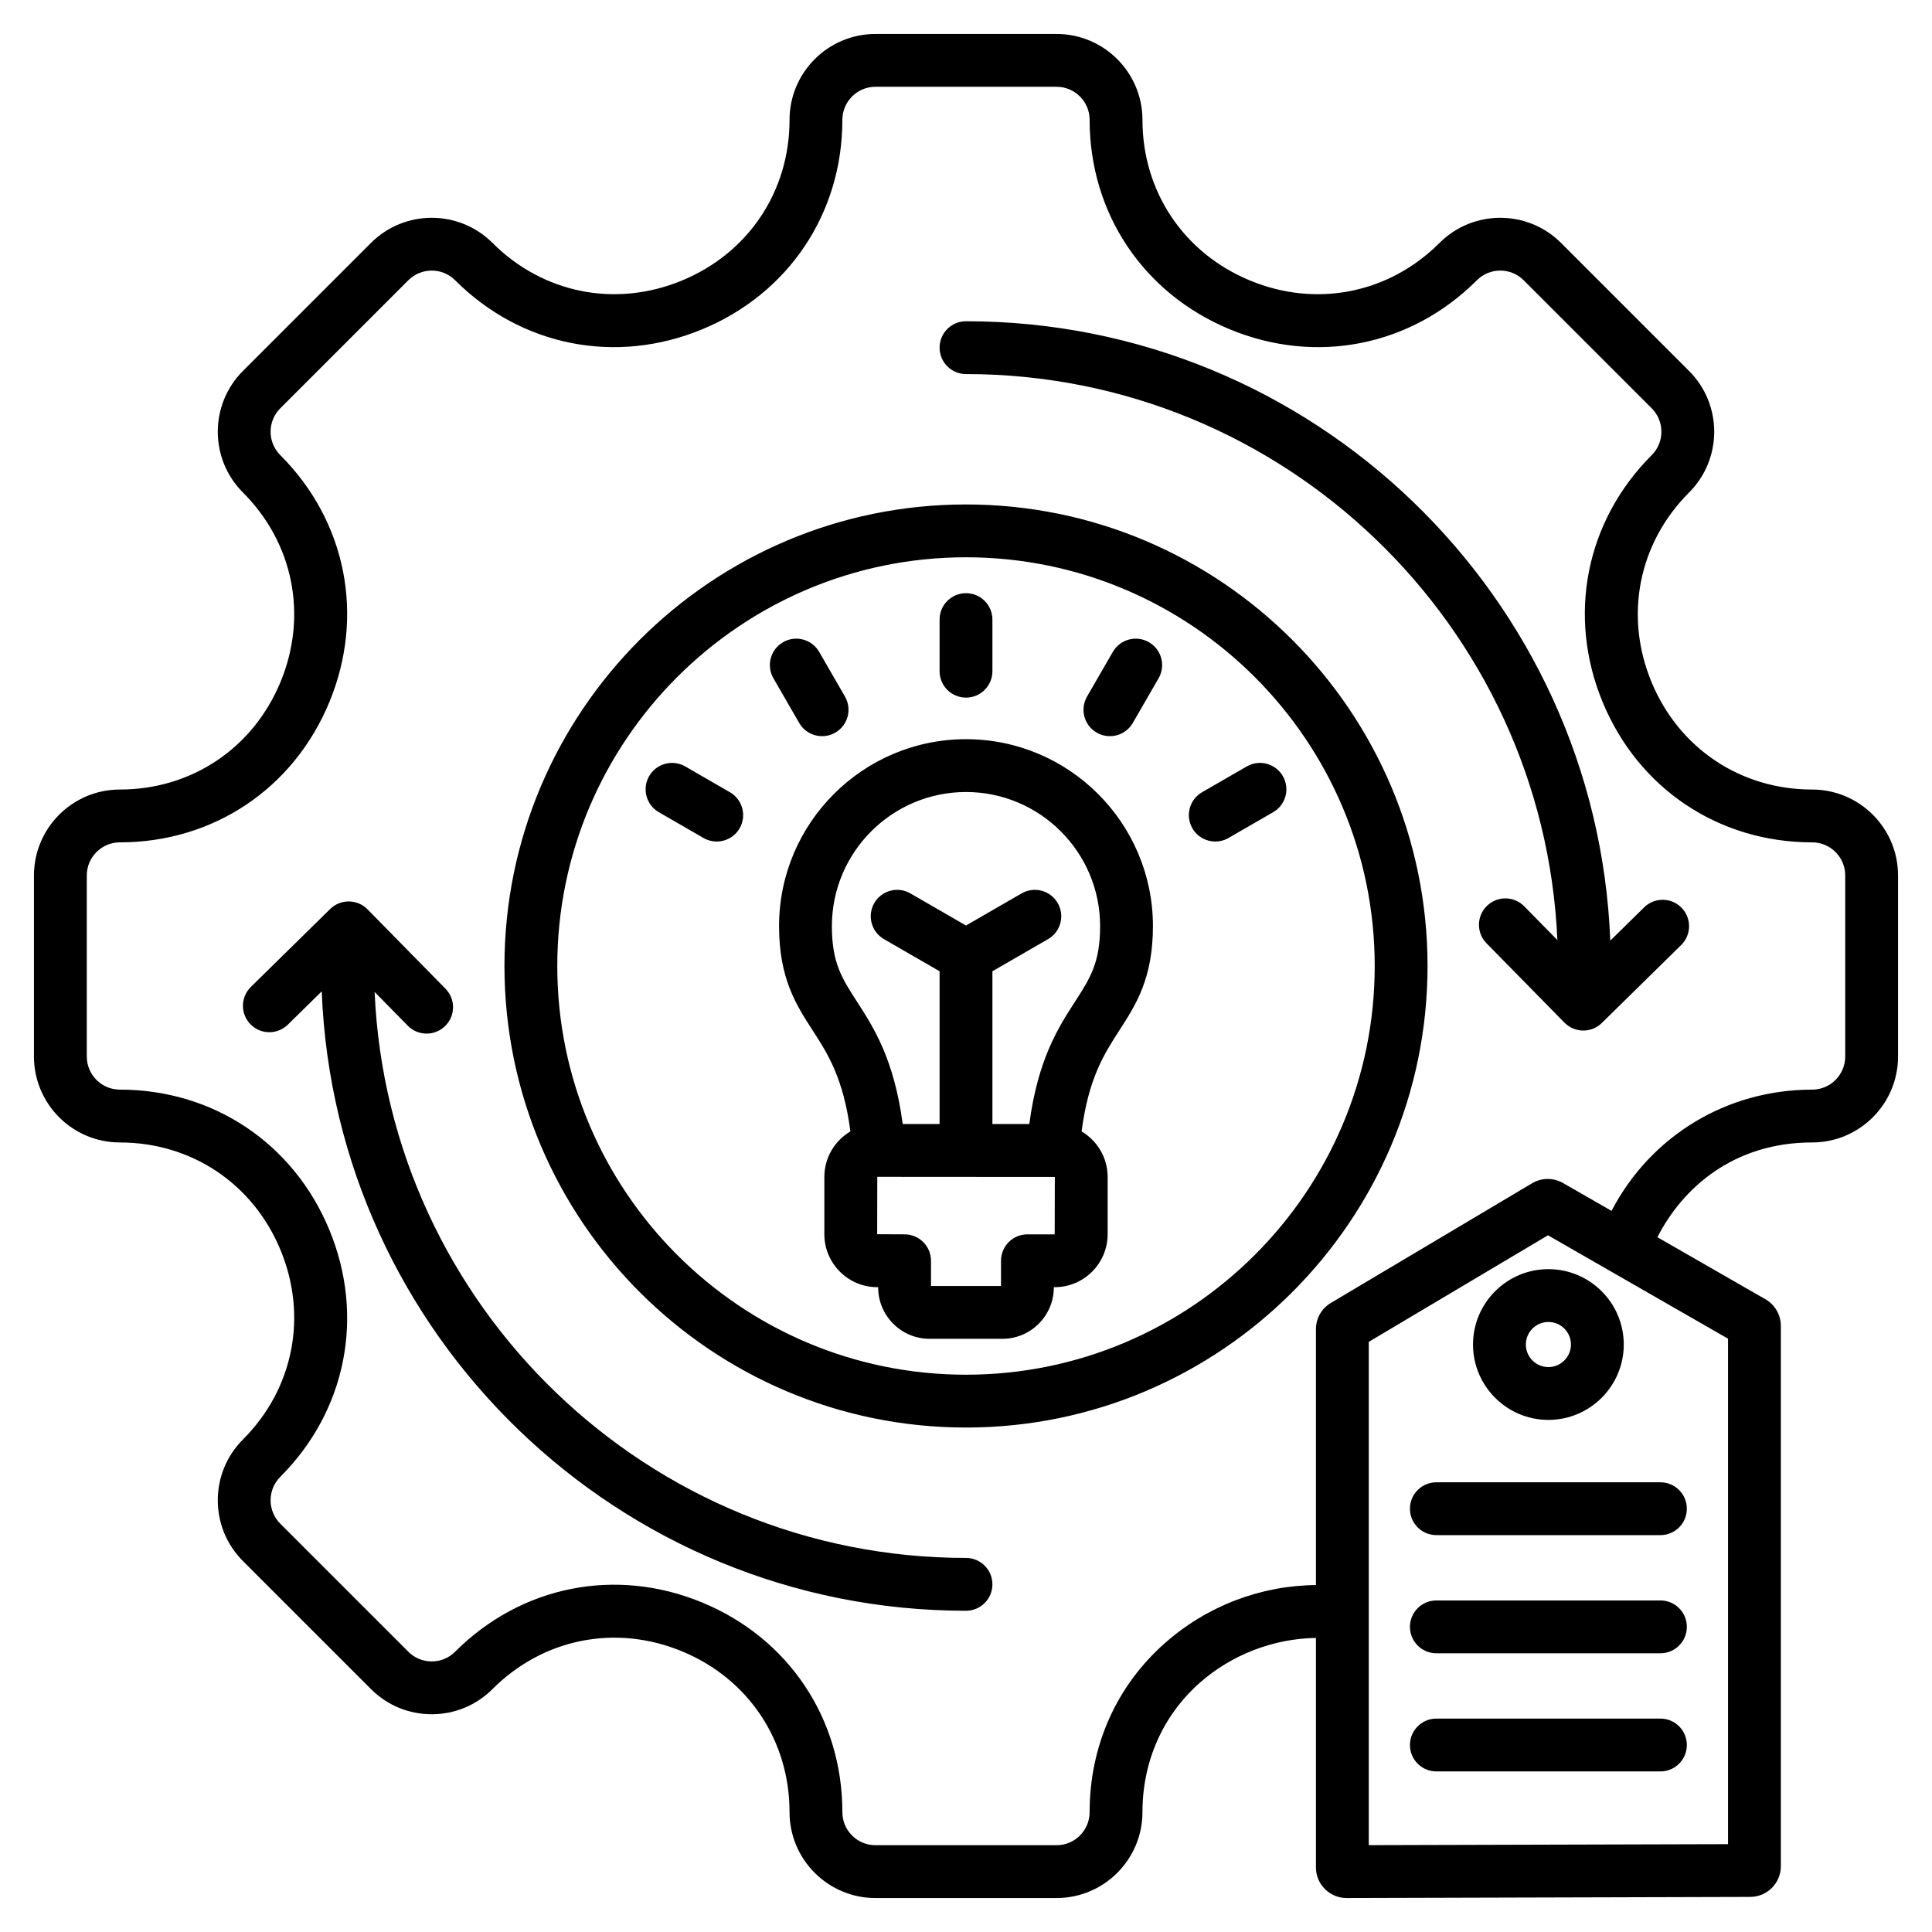 <svg width="512" height="512" viewBox="0 0 512 512" fill="none" xmlns="http://www.w3.org/2000/svg">
<path d="M480.235 209.236C461.256 209.236 444.946 198.322 437.669 180.753C430.391 163.183 434.207 143.931 447.627 130.511C456.502 121.635 456.503 107.193 447.627 98.315L413.686 64.374C404.81 55.5 390.367 55.501 381.49 64.374C368.07 77.795 348.818 81.611 331.248 74.332C313.679 67.055 302.765 50.744 302.765 31.766C302.764 19.212 292.551 9 279.999 9H232.001C219.449 9 209.237 19.212 209.237 31.765C209.237 50.744 198.323 67.054 180.754 74.331C163.183 81.606 143.932 77.793 130.511 64.373C121.635 55.499 107.192 55.498 98.315 64.373L64.373 98.315C55.498 107.192 55.498 121.634 64.373 130.509C77.793 143.93 81.609 163.182 74.331 180.752C67.053 198.321 50.743 209.235 31.765 209.235C19.212 209.236 9 219.448 9 232.001V279.999C9 292.551 19.212 302.763 31.765 302.763C50.743 302.763 67.054 313.677 74.331 331.246C81.609 348.817 77.793 368.069 64.373 381.489C55.497 390.366 55.497 404.808 64.373 413.685L98.314 447.624C102.613 451.924 108.33 454.292 114.412 454.292C120.494 454.292 126.211 451.924 130.51 447.625C143.949 434.185 163.206 430.354 180.767 437.629C198.327 444.902 209.236 461.229 209.236 480.234C209.236 492.787 219.448 502.999 232 502.999H279.998C292.55 502.999 302.763 492.787 302.763 480.234C302.763 466.787 308.167 454.606 317.98 445.933C326.439 438.457 337.587 434.231 348.735 434.071V494.868C348.735 497.046 349.585 499.092 351.118 500.618C352.654 502.153 354.696 502.999 356.889 502.999L463.829 502.701C468.304 502.694 471.945 499.047 471.945 494.571V351.369C471.945 348.465 470.38 345.763 467.863 344.318L439.23 327.874C445.822 314.927 459.318 302.762 480.235 302.762C492.787 302.762 503 292.55 503 279.998V232C503 219.448 492.788 209.236 480.235 209.236ZM457.945 488.719L362.736 488.984V355.606L410.231 327.364L457.946 354.766V488.719H457.945ZM407.255 325.656L407.272 325.665C407.266 325.662 407.261 325.659 407.255 325.656ZM489 279.999C489 284.831 485.068 288.763 480.235 288.763C457.457 288.763 437.376 301.14 427.074 320.894L414.227 313.516C411.683 312.055 408.536 312.078 406.022 313.578L352.719 345.274C350.224 346.753 348.735 349.367 348.735 352.267V420.06C334.131 420.174 319.879 425.57 308.709 435.443C295.847 446.81 288.763 462.717 288.763 480.234C288.763 485.067 284.831 488.999 279.998 488.999H232C227.167 488.999 223.236 485.067 223.236 480.234C223.236 455.458 209.016 434.176 186.125 424.694C163.233 415.212 138.13 420.206 120.61 437.725C118.955 439.38 116.754 440.291 114.412 440.291C112.07 440.291 109.869 439.38 108.214 437.724L74.273 403.784C70.856 400.367 70.856 394.805 74.273 391.388C91.773 373.887 96.752 348.788 87.266 325.887C77.78 302.987 56.514 288.761 31.766 288.761C26.933 288.761 23.001 284.829 23.001 279.997V231.999C23.001 227.166 26.933 223.234 31.766 223.234C56.515 223.234 77.781 209.008 87.266 186.108C96.752 163.207 91.774 138.109 74.273 120.608C70.856 117.191 70.856 111.629 74.273 108.212L108.214 74.271C111.633 70.853 117.194 70.854 120.611 74.271C138.111 91.77 163.21 96.746 186.111 87.263C209.011 77.777 223.237 56.51 223.237 31.762C223.237 26.929 227.169 22.997 232.001 22.997H279.999C284.832 22.997 288.764 26.929 288.764 31.762C288.764 56.51 302.99 77.777 325.89 87.263C348.791 96.748 373.889 91.77 391.389 74.271C394.807 70.853 400.368 70.852 403.786 74.271L437.727 108.211C441.144 111.629 441.145 117.19 437.727 120.607C420.227 138.108 415.248 163.206 424.734 186.107C434.22 209.007 455.486 223.233 480.235 223.233C485.068 223.233 489 227.165 489 231.998V279.999ZM256 133.686C188.556 133.686 133.686 188.555 133.686 255.999C133.686 323.443 188.556 378.313 256 378.313C323.444 378.313 378.314 323.443 378.314 255.999C378.314 188.555 323.444 133.686 256 133.686ZM256 364.313C196.275 364.313 147.686 315.723 147.686 255.999C147.686 196.275 196.275 147.686 256 147.686C315.725 147.686 364.314 196.275 364.314 255.999C364.314 315.723 315.725 364.313 256 364.313ZM445.614 240.547C448.323 243.305 448.283 247.736 445.526 250.445L424.5 271.101C423.137 272.44 421.366 273.108 419.595 273.108C417.783 273.108 415.971 272.409 414.601 271.013L393.946 249.987C391.237 247.229 391.277 242.798 394.034 240.089C396.792 237.379 401.223 237.418 403.933 240.177L412.721 249.122C409.104 165.806 340.191 99.132 256.001 99.132C252.135 99.132 249.001 95.998 249.001 92.132C249.001 88.266 252.135 85.132 256.001 85.132C347.97 85.132 423.201 158.16 426.739 249.278L435.717 240.46C438.473 237.75 442.905 237.788 445.614 240.547ZM263 419.868C263 423.734 259.866 426.868 256 426.868C164.031 426.868 88.8 353.84 85.262 262.722L76.285 271.539C73.527 274.249 69.095 274.21 66.386 271.451C63.677 268.693 63.717 264.262 66.474 261.553L87.5 240.898C90.258 238.19 94.689 238.229 97.399 240.987L118.054 262.013C120.763 264.771 120.723 269.202 117.966 271.911C115.208 274.62 110.777 274.582 108.067 271.823L99.279 262.878C102.896 346.193 171.809 412.867 255.999 412.867C259.866 412.868 263 416.002 263 419.868ZM249 177.875V164.198C249 160.332 252.134 157.198 256 157.198C259.866 157.198 263 160.332 263 164.198V177.875C263 181.741 259.866 184.875 256 184.875C252.134 184.875 249 181.741 249 177.875ZM307.04 179.75L300.202 191.595C298.906 193.84 296.553 195.096 294.134 195.096C292.946 195.096 291.743 194.793 290.64 194.158C287.292 192.224 286.145 187.944 288.078 184.596L294.916 172.751C296.849 169.403 301.131 168.258 304.478 170.189C307.826 172.121 308.973 176.401 307.04 179.75ZM196.004 219.515C194.708 221.761 192.355 223.016 189.936 223.016C188.748 223.016 187.545 222.713 186.442 222.078L174.597 215.239C171.249 213.305 170.102 209.024 172.035 205.677C173.968 202.328 178.25 201.185 181.597 203.115L193.442 209.954C196.79 211.886 197.937 216.167 196.004 219.515ZM330.403 203.113C333.751 201.182 338.032 202.327 339.965 205.675C341.898 209.023 340.751 213.304 337.403 215.237L325.558 222.076C324.456 222.712 323.252 223.014 322.064 223.014C319.645 223.014 317.292 221.759 315.996 219.513C314.063 216.165 315.21 211.884 318.558 209.951L330.403 203.113ZM211.799 191.595L204.961 179.75C203.028 176.401 204.175 172.121 207.523 170.188C210.872 168.258 215.152 169.403 217.085 172.75L223.923 184.595C225.856 187.944 224.709 192.224 221.361 194.157C220.258 194.793 219.055 195.095 217.867 195.095C215.449 195.096 213.096 193.841 211.799 191.595ZM256 195.893C228.684 195.893 206.459 218.117 206.459 245.434C206.459 259.285 210.973 266.271 215.338 273.027C219.365 279.259 223.512 285.688 225.367 299.838C221.241 302.284 218.461 306.771 218.461 311.905V327.084C218.461 334.821 224.756 341.116 232.493 341.116H232.722V341.168C232.722 348.686 238.838 354.802 246.356 354.802H265.642C273.16 354.802 279.276 348.686 279.276 341.168V341.116H279.505C287.243 341.116 293.538 334.821 293.538 327.084V311.905C293.538 306.771 290.758 302.284 286.632 299.838C288.487 285.688 292.634 279.26 296.661 273.027C301.026 266.271 305.54 259.286 305.54 245.434C305.541 218.116 283.317 195.893 256 195.893ZM279.506 327.115H272.277C268.411 327.115 265.277 330.249 265.277 334.115V340.801H246.723V334.115C246.723 330.249 243.589 327.115 239.723 327.115L232.461 327.083L232.49 311.872L279.539 311.904L279.506 327.115ZM284.903 265.429C280.47 272.29 275.07 280.659 272.775 297.872H263V257.393L277.743 248.881C281.091 246.947 282.238 242.666 280.305 239.319C278.372 235.971 274.092 234.827 270.743 236.757L256 245.268L241.258 236.756C237.91 234.825 233.629 235.971 231.696 239.318C229.763 242.665 230.91 246.947 234.258 248.88L249 257.392V297.872H239.226C236.931 280.658 231.531 272.289 227.098 265.429C223.101 259.242 220.46 255.156 220.46 245.434C220.46 225.836 236.403 209.893 256.001 209.893C275.599 209.893 291.542 225.836 291.542 245.434C291.541 255.155 288.9 259.242 284.903 265.429ZM390.365 356.312C390.365 367.327 399.326 376.288 410.34 376.288C421.355 376.288 430.316 367.327 430.316 356.312C430.316 345.297 421.355 336.336 410.34 336.336C399.326 336.336 390.365 345.297 390.365 356.312ZM410.34 350.336C413.635 350.336 416.316 353.017 416.316 356.312C416.316 359.607 413.635 362.288 410.34 362.288C407.045 362.288 404.365 359.607 404.365 356.312C404.365 353.017 407.045 350.336 410.34 350.336ZM447.032 431.135C447.032 435.001 443.898 438.135 440.032 438.135H380.65C376.784 438.135 373.65 435.001 373.65 431.135C373.65 427.269 376.784 424.135 380.65 424.135H440.032C443.897 424.135 447.032 427.269 447.032 431.135ZM447.032 462.446C447.032 466.312 443.898 469.446 440.032 469.446H380.65C376.784 469.446 373.65 466.312 373.65 462.446C373.65 458.58 376.784 455.446 380.65 455.446H440.032C443.897 455.446 447.032 458.58 447.032 462.446ZM380.649 392.825H440.031C443.897 392.825 447.031 395.959 447.031 399.825C447.031 403.691 443.897 406.825 440.031 406.825H380.649C376.783 406.825 373.649 403.691 373.649 399.825C373.649 395.959 376.784 392.825 380.649 392.825Z" fill="black"/>
</svg>
